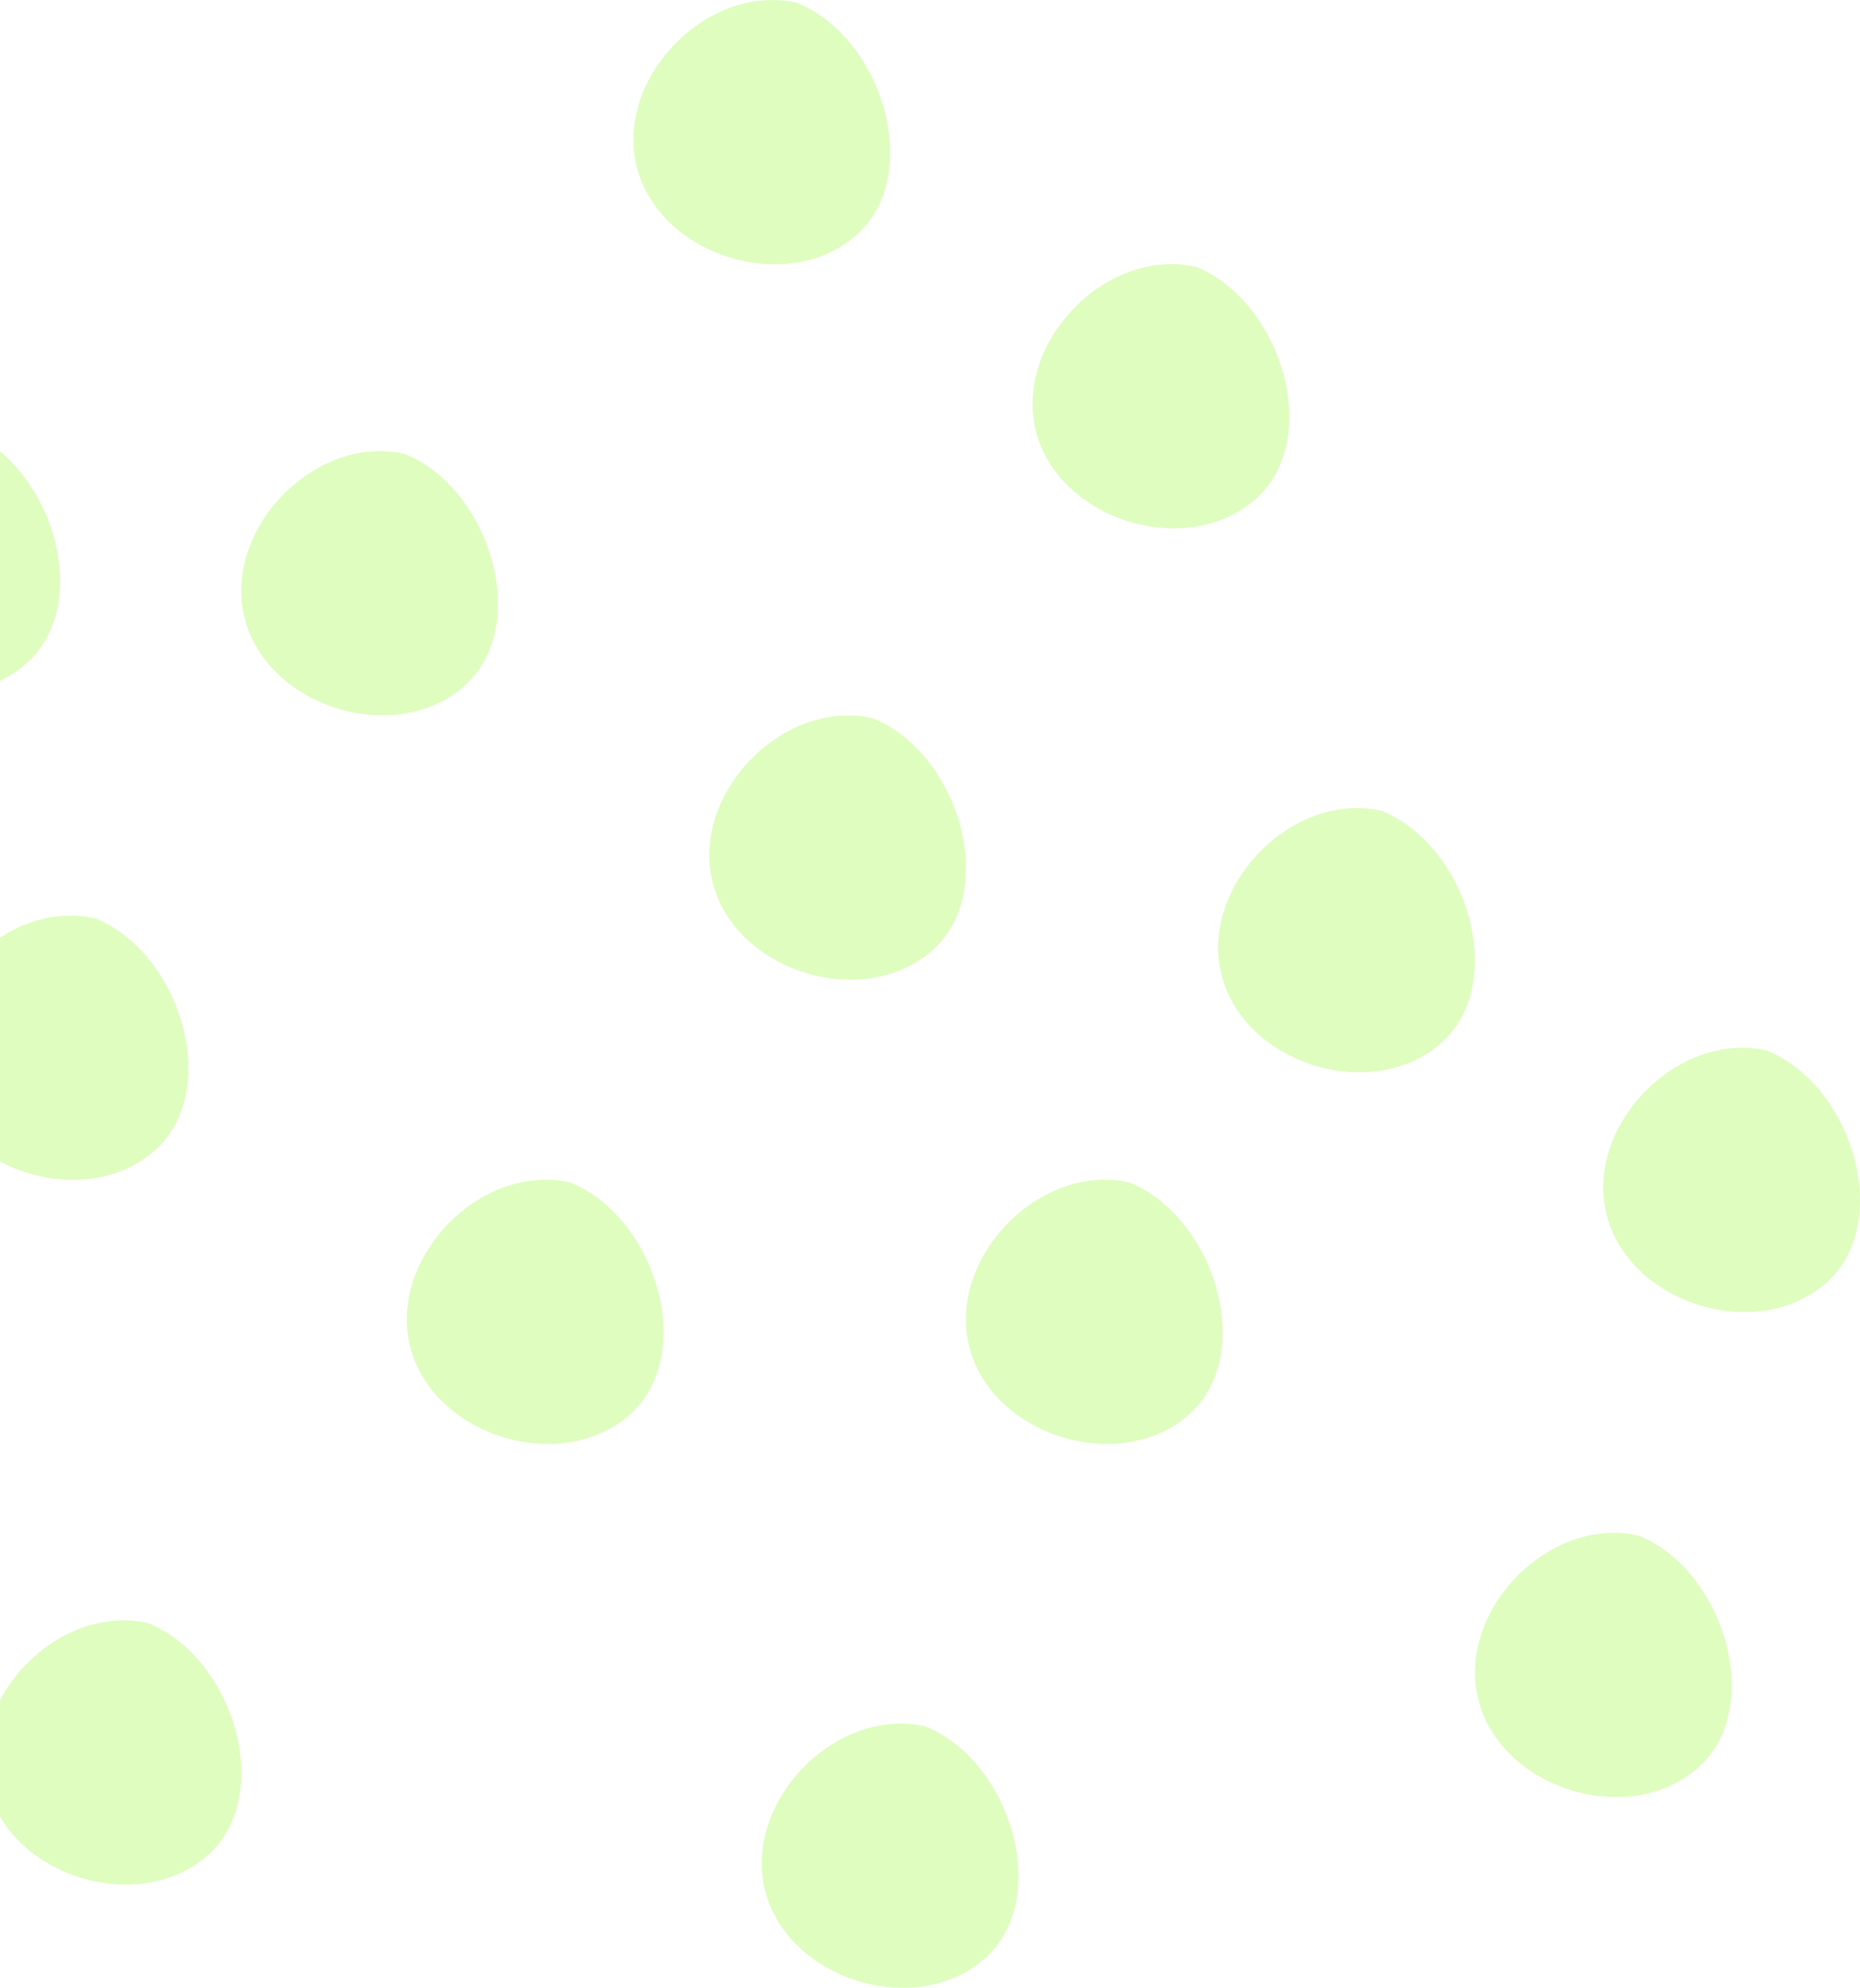 <svg xmlns="http://www.w3.org/2000/svg" width="160" height="171" viewBox="0 0 160 171" fill="none"><g opacity="0.25" clip-path="url(#clip0_659_1247)"><path d="M75.07 61.779C82.376 64.725 86.084 76.597 80.151 81.79C74.219 86.984 63.248 83.558 61.307 75.92C59.366 68.282 67.392 60.033 75.07 61.779Z" fill="#7FF700"></path><path d="M34.807 39.04C42.114 41.986 45.822 53.858 39.889 59.051C33.957 64.245 22.986 60.819 21.045 53.181C19.104 45.543 27.13 37.294 34.807 39.04Z" fill="#7FF700"></path><path d="M8.176 78.997C15.483 81.921 19.191 93.814 13.258 99.008C7.326 104.202 -3.645 100.776 -5.586 93.138C-7.527 85.5 0.499 77.251 8.176 78.997Z" fill="#7FF700"></path><path d="M102.878 22.957C110.185 25.903 113.892 37.775 107.96 42.968C102.028 48.162 91.057 44.736 89.116 37.098C87.174 29.46 95.201 21.211 102.878 22.957Z" fill="#7FF700"></path><path d="M68.548 0.24C75.855 3.186 79.562 15.057 73.63 20.251C67.698 25.445 56.727 22.019 54.786 14.381C52.844 6.743 60.849 -1.506 68.548 0.24Z" fill="#7FF700"></path><path d="M49.05 101.714C56.356 104.66 60.064 116.531 54.131 121.725C48.199 126.919 37.228 123.493 35.287 115.855C33.346 108.217 41.372 99.968 49.05 101.714Z" fill="#7FF700"></path><path d="M-2.86 37.098C4.447 40.044 8.155 51.915 2.222 57.109C-3.71 62.303 -14.681 58.877 -16.622 51.239C-18.563 43.601 -10.537 35.352 -2.86 37.098Z" fill="#7FF700"></path><path d="M97.142 101.714C104.448 104.66 108.156 116.531 102.224 121.725C96.291 126.919 85.32 123.493 83.379 115.855C81.438 108.217 89.465 99.968 97.142 101.714Z" fill="#7FF700"></path><path d="M140.938 132.091C148.244 135.015 151.952 146.908 146.02 152.102C140.087 157.296 129.116 153.869 127.175 146.232C125.234 138.594 133.26 130.345 140.938 132.091Z" fill="#7FF700"></path><path d="M79.584 148.501C86.891 151.425 90.599 163.319 84.666 168.512C78.734 173.706 67.763 170.28 65.822 162.642C63.88 155.004 71.907 146.755 79.584 148.501Z" fill="#7FF700"></path><path d="M118.843 69.744C126.15 72.69 129.858 84.562 123.925 89.755C117.993 94.949 107.022 91.523 105.081 83.885C103.14 76.247 111.166 67.999 118.843 69.744Z" fill="#7FF700"></path><path d="M151.974 90.366C159.28 93.291 162.988 105.184 157.056 110.377C151.123 115.571 140.152 112.145 138.211 104.507C136.27 96.869 144.296 88.621 151.974 90.366Z" fill="#7FF700"></path><path d="M12.735 139.619C20.041 142.565 23.749 154.437 17.816 159.631C11.884 164.824 0.913 161.398 -1.028 153.76C-2.969 146.122 5.057 137.874 12.735 139.619Z" fill="#7FF700"></path></g><defs><clipPath id="clip0_659_1247"><rect width="199" height="171" fill="white" transform="translate(-39)"></rect></clipPath></defs></svg>